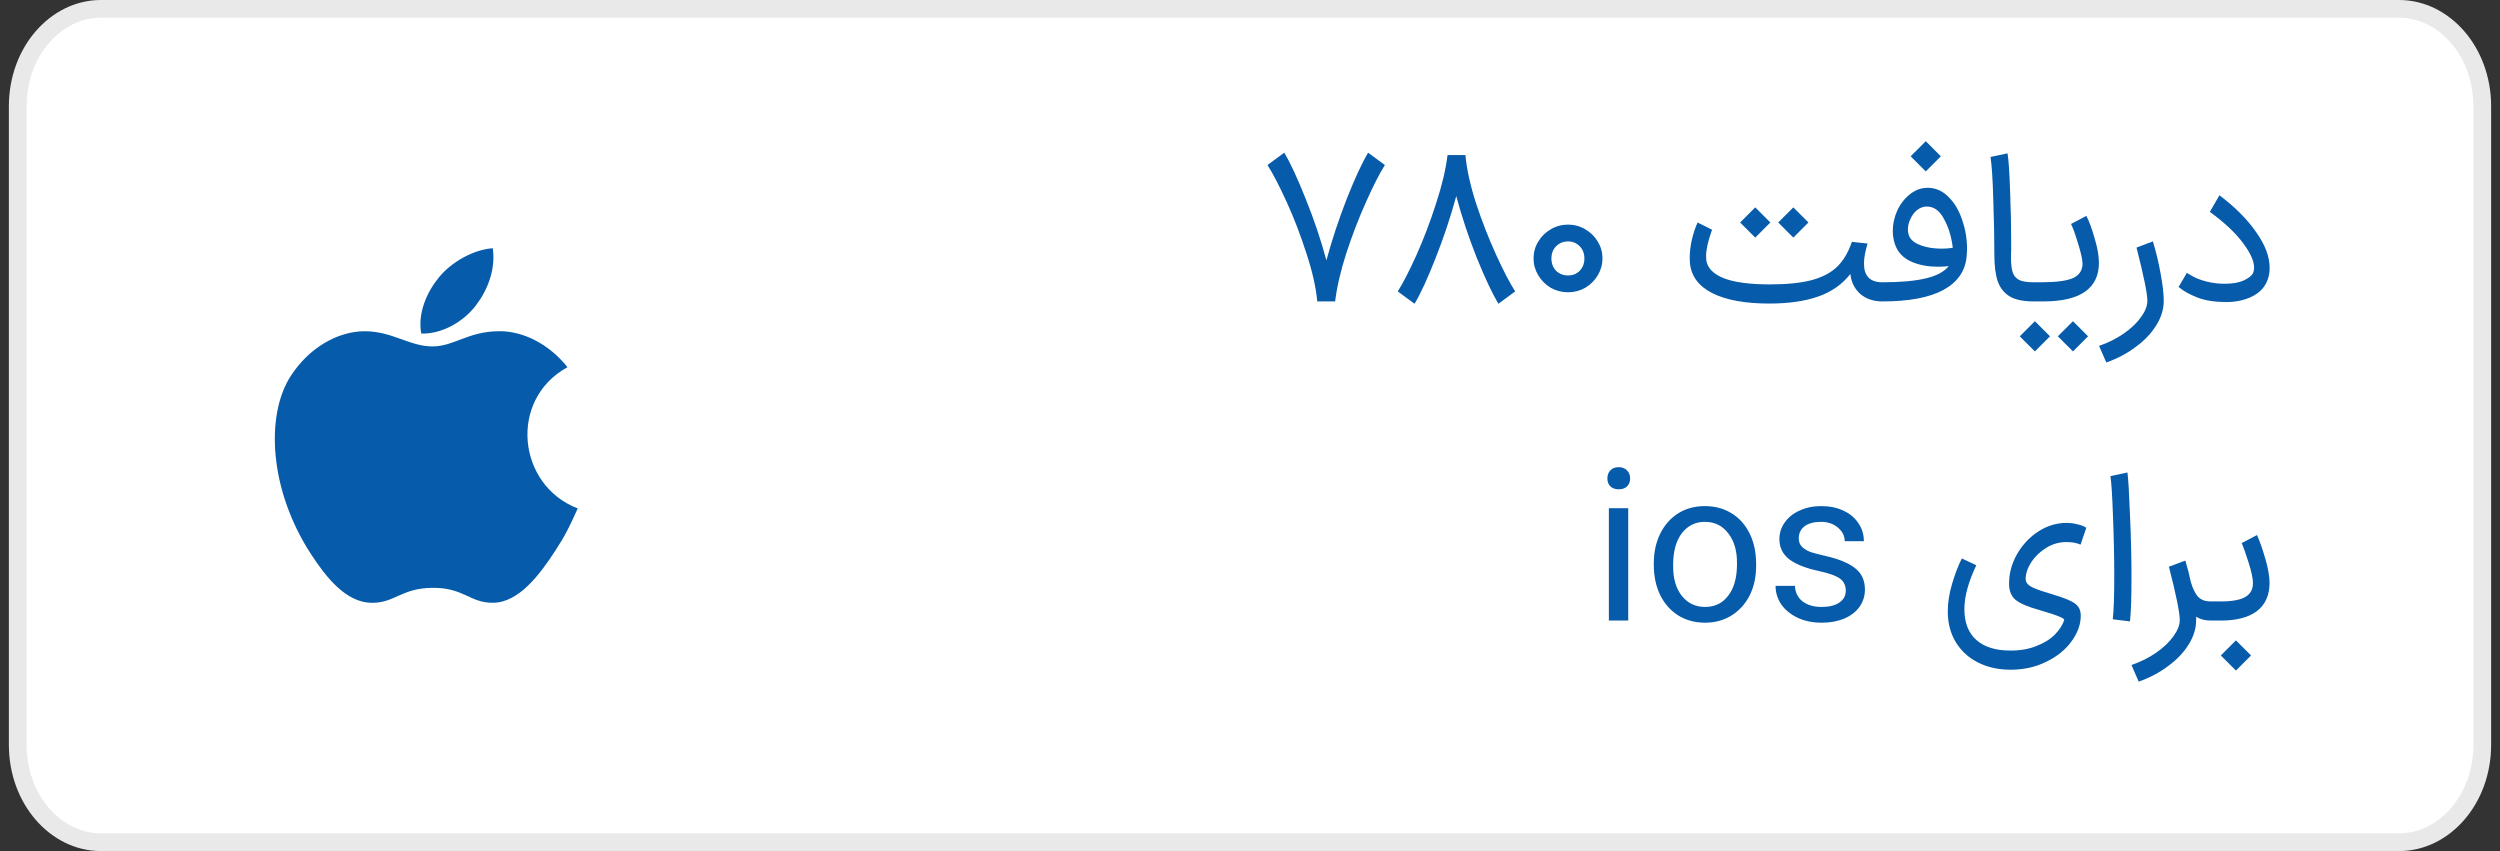 <svg width="141" height="48" viewBox="0 0 141 48" fill="none" xmlns="http://www.w3.org/2000/svg">
<rect x="0" y="0" width="141" height="48" fill="#333333" stroke="none"/>
<path d="M5.685 0.5H135.315C137.836 0.5 140 2.891 140 6V42C140 45.109 137.836 47.5 135.315 47.5H5.685C3.164 47.5 1 45.109 1 42V6C1 2.891 3.164 0.5 5.685 0.5Z" fill="white" stroke="#E8E9E8"/>
<path d="M78.109 9.308C77.813 9.772 77.461 10.46 77.053 11.372C76.645 12.276 76.273 13.24 75.937 14.264C75.609 15.288 75.397 16.2 75.301 17H74.293C74.221 16.208 74.017 15.304 73.681 14.288C73.353 13.264 72.981 12.296 72.565 11.384C72.149 10.472 71.789 9.78 71.485 9.308L72.433 8.612C72.785 9.204 73.189 10.076 73.645 11.228C74.109 12.372 74.497 13.524 74.809 14.684C75.129 13.508 75.513 12.348 75.961 11.204C76.417 10.052 76.817 9.188 77.161 8.612L78.109 9.308ZM78.833 16.436C79.129 15.972 79.481 15.288 79.889 14.384C80.297 13.472 80.665 12.504 80.993 11.48C81.329 10.456 81.545 9.544 81.641 8.744H82.649C82.721 9.536 82.921 10.444 83.249 11.468C83.585 12.484 83.961 13.448 84.377 14.36C84.793 15.272 85.153 15.964 85.457 16.436L84.509 17.132C84.157 16.54 83.749 15.672 83.285 14.528C82.829 13.376 82.445 12.22 82.133 11.06C81.813 12.236 81.425 13.4 80.969 14.552C80.521 15.696 80.125 16.556 79.781 17.132L78.833 16.436ZM88.436 16.484C88.084 16.484 87.76 16.4 87.464 16.232C87.168 16.056 86.932 15.82 86.756 15.524C86.58 15.228 86.492 14.912 86.492 14.576C86.492 14.232 86.58 13.916 86.756 13.628C86.932 13.332 87.168 13.1 87.464 12.932C87.76 12.756 88.084 12.668 88.436 12.668C88.788 12.668 89.112 12.756 89.408 12.932C89.704 13.1 89.94 13.332 90.116 13.628C90.292 13.916 90.38 14.232 90.38 14.576C90.38 14.912 90.292 15.228 90.116 15.524C89.94 15.82 89.704 16.056 89.408 16.232C89.112 16.4 88.788 16.484 88.436 16.484ZM87.5 14.576C87.5 14.856 87.588 15.088 87.764 15.272C87.948 15.448 88.172 15.536 88.436 15.536C88.7 15.536 88.92 15.448 89.096 15.272C89.272 15.088 89.36 14.856 89.36 14.576C89.36 14.296 89.272 14.068 89.096 13.892C88.92 13.708 88.7 13.616 88.436 13.616C88.172 13.616 87.948 13.708 87.764 13.892C87.588 14.068 87.5 14.296 87.5 14.576ZM99.788 17.12C98.42 17.12 97.348 16.924 96.572 16.532C95.804 16.14 95.384 15.576 95.312 14.84C95.304 14.776 95.3 14.684 95.3 14.564C95.3 14.228 95.34 13.88 95.42 13.52C95.508 13.152 95.616 12.828 95.744 12.548L96.56 12.956C96.336 13.58 96.224 14.072 96.224 14.432C96.224 14.544 96.228 14.628 96.236 14.684C96.3 15.116 96.628 15.452 97.22 15.692C97.82 15.924 98.684 16.04 99.812 16.04C100.78 16.04 101.568 15.96 102.176 15.8C102.792 15.632 103.276 15.376 103.628 15.032C103.98 14.68 104.252 14.216 104.444 13.64L105.332 13.736C105.196 14.184 105.128 14.56 105.128 14.864C105.128 15.568 105.472 15.92 106.16 15.92L106.22 16.46L106.16 17C105.672 17 105.264 16.864 104.936 16.592C104.608 16.312 104.416 15.932 104.36 15.452C103.904 16.036 103.3 16.46 102.548 16.724C101.796 16.988 100.876 17.12 99.788 17.12ZM98.996 11.696L99.848 12.548L98.996 13.4L98.144 12.548L98.996 11.696ZM101.144 11.696L101.996 12.548L101.144 13.4L100.292 12.548L101.144 11.696ZM106.033 15.92H106.177C107.185 15.92 107.993 15.848 108.601 15.704C109.217 15.56 109.653 15.328 109.909 15.008C109.709 15.032 109.509 15.044 109.309 15.044C108.773 15.044 108.297 14.96 107.881 14.792C107.465 14.624 107.165 14.368 106.981 14.024C106.829 13.728 106.753 13.396 106.753 13.028C106.753 12.636 106.837 12.252 107.005 11.876C107.181 11.5 107.421 11.192 107.725 10.952C108.029 10.712 108.361 10.592 108.721 10.592C109.161 10.592 109.549 10.76 109.885 11.096C110.229 11.432 110.489 11.868 110.665 12.404C110.849 12.932 110.941 13.472 110.941 14.024C110.941 14.128 110.933 14.276 110.917 14.468C110.845 15.284 110.409 15.912 109.609 16.352C108.809 16.784 107.665 17 106.177 17H106.033V15.92ZM107.713 13.388C107.833 13.588 108.057 13.744 108.385 13.856C108.713 13.968 109.085 14.024 109.501 14.024C109.741 14.024 109.953 14.008 110.137 13.976C110.065 13.36 109.901 12.82 109.645 12.356C109.397 11.884 109.073 11.648 108.673 11.648C108.481 11.648 108.301 11.712 108.133 11.84C107.973 11.968 107.845 12.136 107.749 12.344C107.653 12.544 107.605 12.744 107.605 12.944C107.605 13.104 107.641 13.252 107.713 13.388ZM108.613 7.964L109.465 8.816L108.613 9.668L107.761 8.816L108.613 7.964ZM114.69 17C114.122 17 113.678 16.908 113.358 16.724C113.038 16.532 112.81 16.248 112.674 15.872C112.546 15.496 112.482 15 112.482 14.384C112.482 13.472 112.462 12.44 112.422 11.288C112.39 10.128 112.338 9.316 112.266 8.852L113.226 8.648C113.29 9.056 113.338 9.772 113.37 10.796C113.41 11.812 113.43 12.736 113.43 13.568V14.072L113.418 14.492C113.418 14.868 113.45 15.156 113.514 15.356C113.578 15.548 113.698 15.692 113.874 15.788C114.058 15.876 114.33 15.92 114.69 15.92H114.75L114.81 16.46L114.75 17H114.69ZM114.635 15.92H115.115C115.971 15.92 116.575 15.84 116.927 15.68C117.279 15.512 117.455 15.24 117.455 14.864C117.447 14.616 117.363 14.24 117.203 13.736C117.051 13.224 116.919 12.856 116.807 12.632L117.671 12.176C117.831 12.488 117.987 12.912 118.139 13.448C118.299 13.976 118.379 14.436 118.379 14.828C118.379 15.54 118.119 16.08 117.599 16.448C117.079 16.816 116.295 17 115.247 17H114.635V15.92ZM114.767 18.116L115.619 18.968L114.767 19.82L113.915 18.968L114.767 18.116ZM116.915 18.116L117.767 18.968L116.915 19.82L116.063 18.968L116.915 18.116ZM118.387 19.508C118.899 19.332 119.363 19.1 119.779 18.812C120.195 18.524 120.519 18.216 120.751 17.888C120.991 17.56 121.111 17.252 121.111 16.964C121.111 16.556 120.907 15.556 120.499 13.964L121.423 13.616C121.599 14.184 121.743 14.784 121.855 15.416C121.975 16.048 122.035 16.564 122.035 16.964C122.035 17.436 121.895 17.896 121.615 18.344C121.335 18.8 120.947 19.208 120.451 19.568C119.963 19.936 119.411 20.228 118.795 20.444L118.387 19.508ZM125.56 17.036C124.928 17.036 124.388 16.952 123.94 16.784C123.492 16.608 123.136 16.408 122.872 16.184L123.34 15.392C123.372 15.408 123.488 15.476 123.688 15.596C123.896 15.708 124.156 15.804 124.468 15.884C124.788 15.964 125.124 16.004 125.476 16.004C125.908 16.004 126.26 15.944 126.532 15.824C126.812 15.696 126.992 15.556 127.072 15.404C127.112 15.308 127.132 15.208 127.132 15.104C127.132 14.728 126.924 14.264 126.508 13.712C126.1 13.152 125.476 12.564 124.636 11.948L125.176 11.012C126.064 11.684 126.756 12.38 127.252 13.1C127.756 13.812 128.008 14.48 128.008 15.104C128.008 15.392 127.956 15.652 127.852 15.884C127.692 16.252 127.404 16.536 126.988 16.736C126.572 16.936 126.096 17.036 125.56 17.036ZM91.832 35H90.74V28.664H91.832V35ZM90.656 26.984C90.656 26.8 90.712 26.648 90.824 26.528C90.936 26.408 91.092 26.348 91.292 26.348C91.492 26.348 91.648 26.408 91.76 26.528C91.88 26.648 91.94 26.8 91.94 26.984C91.94 27.16 91.884 27.308 91.772 27.428C91.66 27.54 91.5 27.596 91.292 27.596C91.092 27.596 90.936 27.54 90.824 27.428C90.712 27.316 90.656 27.168 90.656 26.984ZM93.274 31.772C93.274 31.164 93.39 30.616 93.622 30.128C93.862 29.632 94.198 29.244 94.63 28.964C95.07 28.684 95.578 28.544 96.154 28.544C96.722 28.544 97.226 28.68 97.666 28.952C98.106 29.224 98.446 29.608 98.686 30.104C98.926 30.592 99.046 31.164 99.046 31.82V31.904C99.046 32.544 98.922 33.108 98.674 33.596C98.426 34.076 98.082 34.452 97.642 34.724C97.21 34.988 96.718 35.12 96.166 35.12C95.598 35.12 95.094 34.984 94.654 34.712C94.222 34.44 93.882 34.056 93.634 33.56C93.394 33.064 93.274 32.492 93.274 31.844V31.772ZM94.366 31.904C94.358 32.608 94.518 33.172 94.846 33.596C95.182 34.02 95.622 34.232 96.166 34.232C96.71 34.232 97.142 34.024 97.462 33.608C97.79 33.192 97.958 32.612 97.966 31.868V31.772C97.974 31.076 97.81 30.512 97.474 30.08C97.146 29.648 96.706 29.432 96.154 29.432C95.626 29.432 95.198 29.64 94.87 30.056C94.542 30.472 94.374 31.056 94.366 31.808V31.904ZM104.102 33.32C104.102 33.024 103.994 32.796 103.778 32.636C103.562 32.476 103.178 32.336 102.626 32.216C101.842 32.048 101.266 31.82 100.898 31.532C100.538 31.244 100.358 30.868 100.358 30.404C100.358 30.06 100.458 29.748 100.658 29.468C100.858 29.18 101.138 28.956 101.498 28.796C101.858 28.628 102.262 28.544 102.71 28.544C103.182 28.544 103.598 28.628 103.958 28.796C104.326 28.964 104.61 29.2 104.81 29.504C105.018 29.8 105.122 30.14 105.122 30.524H104.042C104.042 30.228 103.914 29.972 103.658 29.756C103.402 29.54 103.086 29.432 102.71 29.432C102.31 29.432 101.998 29.516 101.774 29.684C101.558 29.852 101.45 30.08 101.45 30.368C101.45 30.576 101.522 30.744 101.666 30.872C101.818 31 101.982 31.092 102.158 31.148C102.342 31.204 102.586 31.268 102.89 31.34C103.682 31.516 104.262 31.752 104.63 32.048C104.998 32.336 105.182 32.736 105.182 33.248C105.182 33.616 105.078 33.944 104.87 34.232C104.67 34.512 104.382 34.732 104.006 34.892C103.638 35.044 103.218 35.12 102.746 35.12C102.226 35.12 101.766 35.024 101.366 34.832C100.974 34.64 100.67 34.388 100.454 34.076C100.246 33.756 100.142 33.412 100.142 33.044H101.234C101.25 33.412 101.394 33.704 101.666 33.92C101.938 34.128 102.298 34.232 102.746 34.232C103.154 34.232 103.482 34.152 103.73 33.992C103.978 33.824 104.102 33.6 104.102 33.32ZM113.395 37.772C112.707 37.772 112.095 37.636 111.559 37.364C111.031 37.1 110.615 36.72 110.311 36.224C110.007 35.728 109.855 35.148 109.855 34.484C109.855 33.996 109.935 33.48 110.095 32.936C110.255 32.392 110.439 31.912 110.647 31.496L111.463 31.88C111.015 32.824 110.791 33.648 110.791 34.352C110.791 35.112 111.015 35.692 111.463 36.092C111.911 36.492 112.555 36.692 113.395 36.692C113.955 36.692 114.447 36.604 114.871 36.428C115.303 36.26 115.647 36.044 115.903 35.78C116.159 35.516 116.331 35.248 116.419 34.976C116.435 34.92 116.339 34.852 116.131 34.772C115.931 34.684 115.555 34.56 115.003 34.4C114.371 34.224 113.931 34.036 113.683 33.836C113.435 33.628 113.311 33.324 113.311 32.924C113.311 32.332 113.463 31.772 113.767 31.244C114.071 30.716 114.471 30.292 114.967 29.972C115.463 29.652 115.991 29.492 116.551 29.492C116.767 29.492 116.979 29.52 117.187 29.576C117.395 29.624 117.555 29.688 117.667 29.768L117.343 30.716C117.127 30.62 116.863 30.572 116.551 30.572C116.143 30.572 115.763 30.68 115.411 30.896C115.059 31.112 114.775 31.384 114.559 31.712C114.351 32.04 114.247 32.356 114.247 32.66C114.247 32.812 114.331 32.944 114.499 33.056C114.675 33.168 115.023 33.3 115.543 33.452C116.055 33.604 116.435 33.736 116.683 33.848C116.939 33.96 117.115 34.084 117.211 34.22C117.307 34.348 117.355 34.516 117.355 34.724C117.355 35.212 117.183 35.692 116.839 36.164C116.503 36.636 116.031 37.02 115.423 37.316C114.823 37.62 114.147 37.772 113.395 37.772ZM119.16 34.928C119.216 34.448 119.244 33.636 119.244 32.492C119.244 31.404 119.22 30.28 119.172 29.12C119.132 27.952 119.084 27.196 119.028 26.852L119.988 26.648C120.036 27.016 120.084 27.82 120.132 29.06C120.188 30.292 120.216 31.464 120.216 32.576C120.216 33.696 120.188 34.52 120.132 35.048L119.16 34.928ZM124.667 35C124.363 35 124.095 34.928 123.863 34.784V34.964C123.863 35.436 123.723 35.896 123.443 36.344C123.163 36.8 122.775 37.208 122.279 37.568C121.791 37.936 121.239 38.228 120.623 38.444L120.215 37.508C120.727 37.332 121.191 37.1 121.607 36.812C122.023 36.524 122.347 36.216 122.579 35.888C122.819 35.56 122.939 35.252 122.939 34.964C122.939 34.556 122.735 33.556 122.327 31.964L123.251 31.616C123.379 32.032 123.483 32.436 123.563 32.828C123.683 33.228 123.827 33.512 123.995 33.68C124.163 33.84 124.387 33.92 124.667 33.92H124.751L124.811 34.46L124.751 35H124.667ZM124.631 33.92H125.255C125.895 33.92 126.355 33.836 126.635 33.668C126.923 33.5 127.067 33.24 127.067 32.888C127.067 32.64 126.987 32.26 126.827 31.748C126.667 31.236 126.535 30.864 126.431 30.632L127.295 30.176C127.447 30.512 127.603 30.956 127.763 31.508C127.923 32.052 128.003 32.516 128.003 32.9C127.995 33.588 127.755 34.112 127.283 34.472C126.811 34.824 126.135 35 125.255 35H124.631V33.92ZM126.107 36.116L126.959 36.968L126.107 37.82L125.255 36.968L126.107 36.116Z" fill="#065BAA"/>
<path fill-rule="evenodd" clip-rule="evenodd" d="M27.792 14C26.725 14.074 25.479 14.756 24.753 15.645C24.09 16.451 23.545 17.649 23.758 18.813C24.923 18.849 26.127 18.15 26.824 17.247C27.477 16.405 27.97 15.215 27.792 14Z" fill="#065BAA"/>
<path fill-rule="evenodd" clip-rule="evenodd" d="M32.005 20.708C30.982 19.425 29.543 18.68 28.184 18.68C26.39 18.68 25.631 19.538 24.385 19.538C23.1 19.538 22.124 18.682 20.572 18.682C19.049 18.682 17.426 19.613 16.397 21.206C14.951 23.448 15.198 27.665 17.542 31.256C18.381 32.541 19.501 33.986 20.966 33.999C22.27 34.011 22.637 33.163 24.404 33.154C26.17 33.144 26.505 34.011 27.806 33.996C29.273 33.986 30.454 32.384 31.293 31.099C31.894 30.178 32.118 29.714 32.584 28.674C29.193 27.383 28.649 22.56 32.005 20.708V20.708Z" fill="#065BAA"/>
</svg>

